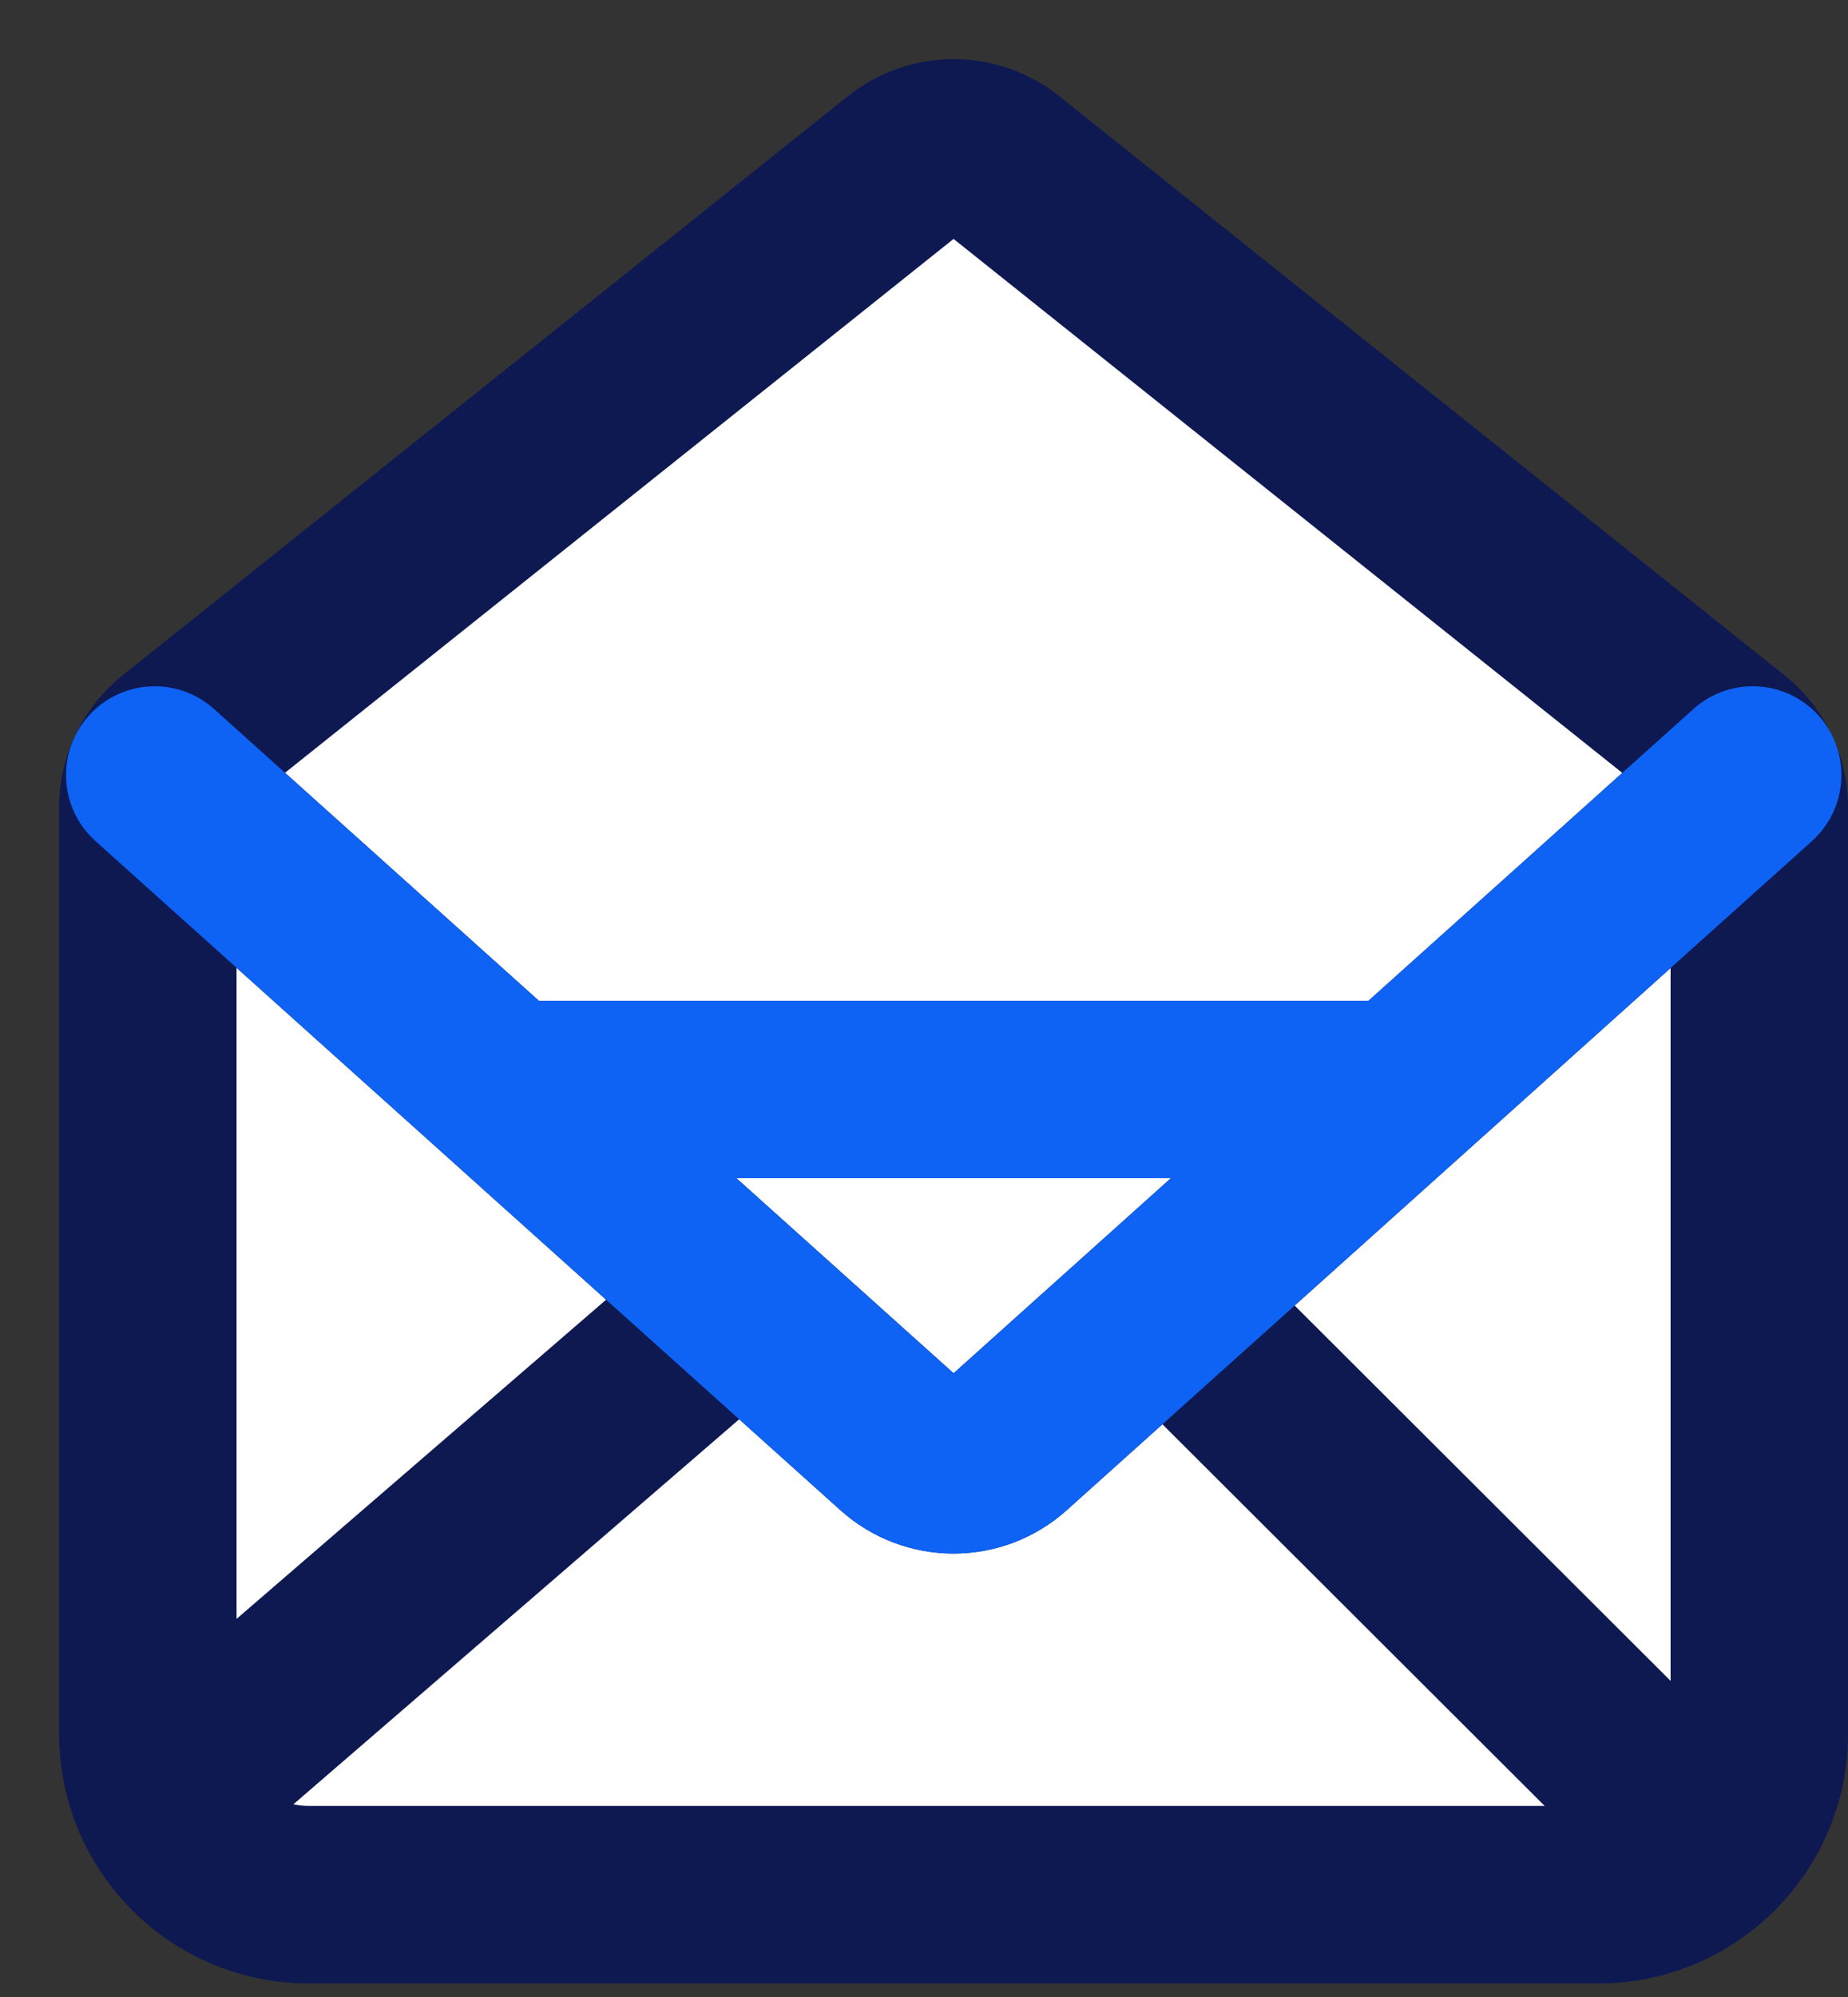 <svg width="25" height="27" viewBox="0 0 25 27" fill="none" xmlns="http://www.w3.org/2000/svg">
<rect x="0" y="0" width="25" height="27" fill="#333333" stroke="none"/>
<path d="M23.8 23.442V10.916C23.8 10.586 23.649 10.274 23.391 10.067L13.581 2.238C13.183 1.921 12.617 1.921 12.219 2.238L2.409 10.067C2.151 10.274 2 10.586 2 10.916V23.442C2 24.643 2.976 25.617 4.18 25.617H21.62C22.824 25.617 23.8 24.643 23.8 23.442Z" fill="white"/>
<path d="M2.409 10.067L3.158 11.005H3.158L2.409 10.067ZM12.219 2.238L11.471 1.3L11.471 1.3L12.219 2.238ZM13.581 2.238L12.832 3.176V3.176L13.581 2.238ZM23.391 10.067L24.139 9.129L23.391 10.067ZM13.629 19.525L12.828 18.632L12.828 18.632L13.629 19.525ZM12.171 19.525L12.973 18.632L12.973 18.632L12.171 19.525ZM22.6 10.916V23.442H25V10.916H22.6ZM21.62 24.417H4.18V26.817H21.62V24.417ZM3.2 23.442V10.916H0.8V23.442H3.2ZM3.158 11.005L12.968 3.176L11.471 1.3L1.661 9.129L3.158 11.005ZM12.832 3.176L22.642 11.005L24.139 9.129L14.329 1.3L12.832 3.176ZM12.968 3.176C12.928 3.208 12.872 3.208 12.832 3.176L14.329 1.3C13.493 0.633 12.306 0.633 11.471 1.3L12.968 3.176ZM4.18 24.417C3.636 24.417 3.2 23.977 3.2 23.442H0.8C0.8 25.308 2.316 26.817 4.18 26.817V24.417ZM22.6 23.442C22.6 23.977 22.164 24.417 21.62 24.417V26.817C23.484 26.817 25 25.308 25 23.442H22.6ZM25 10.916C25 10.22 24.683 9.563 24.139 9.129L22.642 11.005C22.616 10.984 22.6 10.952 22.6 10.916H25ZM3.2 10.916C3.2 10.952 3.184 10.984 3.158 11.005L1.661 9.129C1.117 9.563 0.8 10.22 0.8 10.916H3.2ZM22.909 9.586L12.828 18.632L14.431 20.418L24.512 11.372L22.909 9.586ZM12.973 18.632L2.895 9.586L1.292 11.372L11.369 20.418L12.973 18.632ZM12.828 18.632C12.869 18.595 12.931 18.595 12.973 18.632L11.369 20.418C12.24 21.2 13.56 21.2 14.431 20.418L12.828 18.632ZM18.967 13.53H6.828V15.93H18.967V13.53ZM9.238 16.676L1.429 23.417L2.997 25.234L10.806 18.493L9.238 16.676ZM24.011 24.134L16.617 16.756L14.922 18.455L22.316 25.833L24.011 24.134Z" fill="#0E1952"/>
<path d="M24.512 11.372C25.005 10.929 25.046 10.17 24.604 9.677C24.161 9.184 23.402 9.143 22.909 9.586L24.512 11.372ZM13.629 19.525L12.828 18.632L12.827 18.632L13.629 19.525ZM12.171 19.525L12.973 18.632L12.972 18.632L12.171 19.525ZM2.895 9.586C2.402 9.143 1.643 9.184 1.201 9.677C0.758 10.17 0.799 10.929 1.292 11.372L2.895 9.586ZM22.909 9.586L12.828 18.632L14.431 20.418L24.512 11.372L22.909 9.586ZM12.972 18.632L7.631 13.837L6.028 15.623L11.369 20.418L12.972 18.632ZM7.631 13.837L2.895 9.586L1.292 11.372L6.028 15.623L7.631 13.837ZM12.827 18.632C12.869 18.595 12.931 18.595 12.973 18.632L11.369 20.418C12.24 21.2 13.56 21.2 14.431 20.418L12.827 18.632ZM18.967 13.53H6.83V15.93H18.967V13.53ZM6.83 13.53H6.828V15.93H6.83V13.53Z" fill="#0E63F4"/>
</svg>
